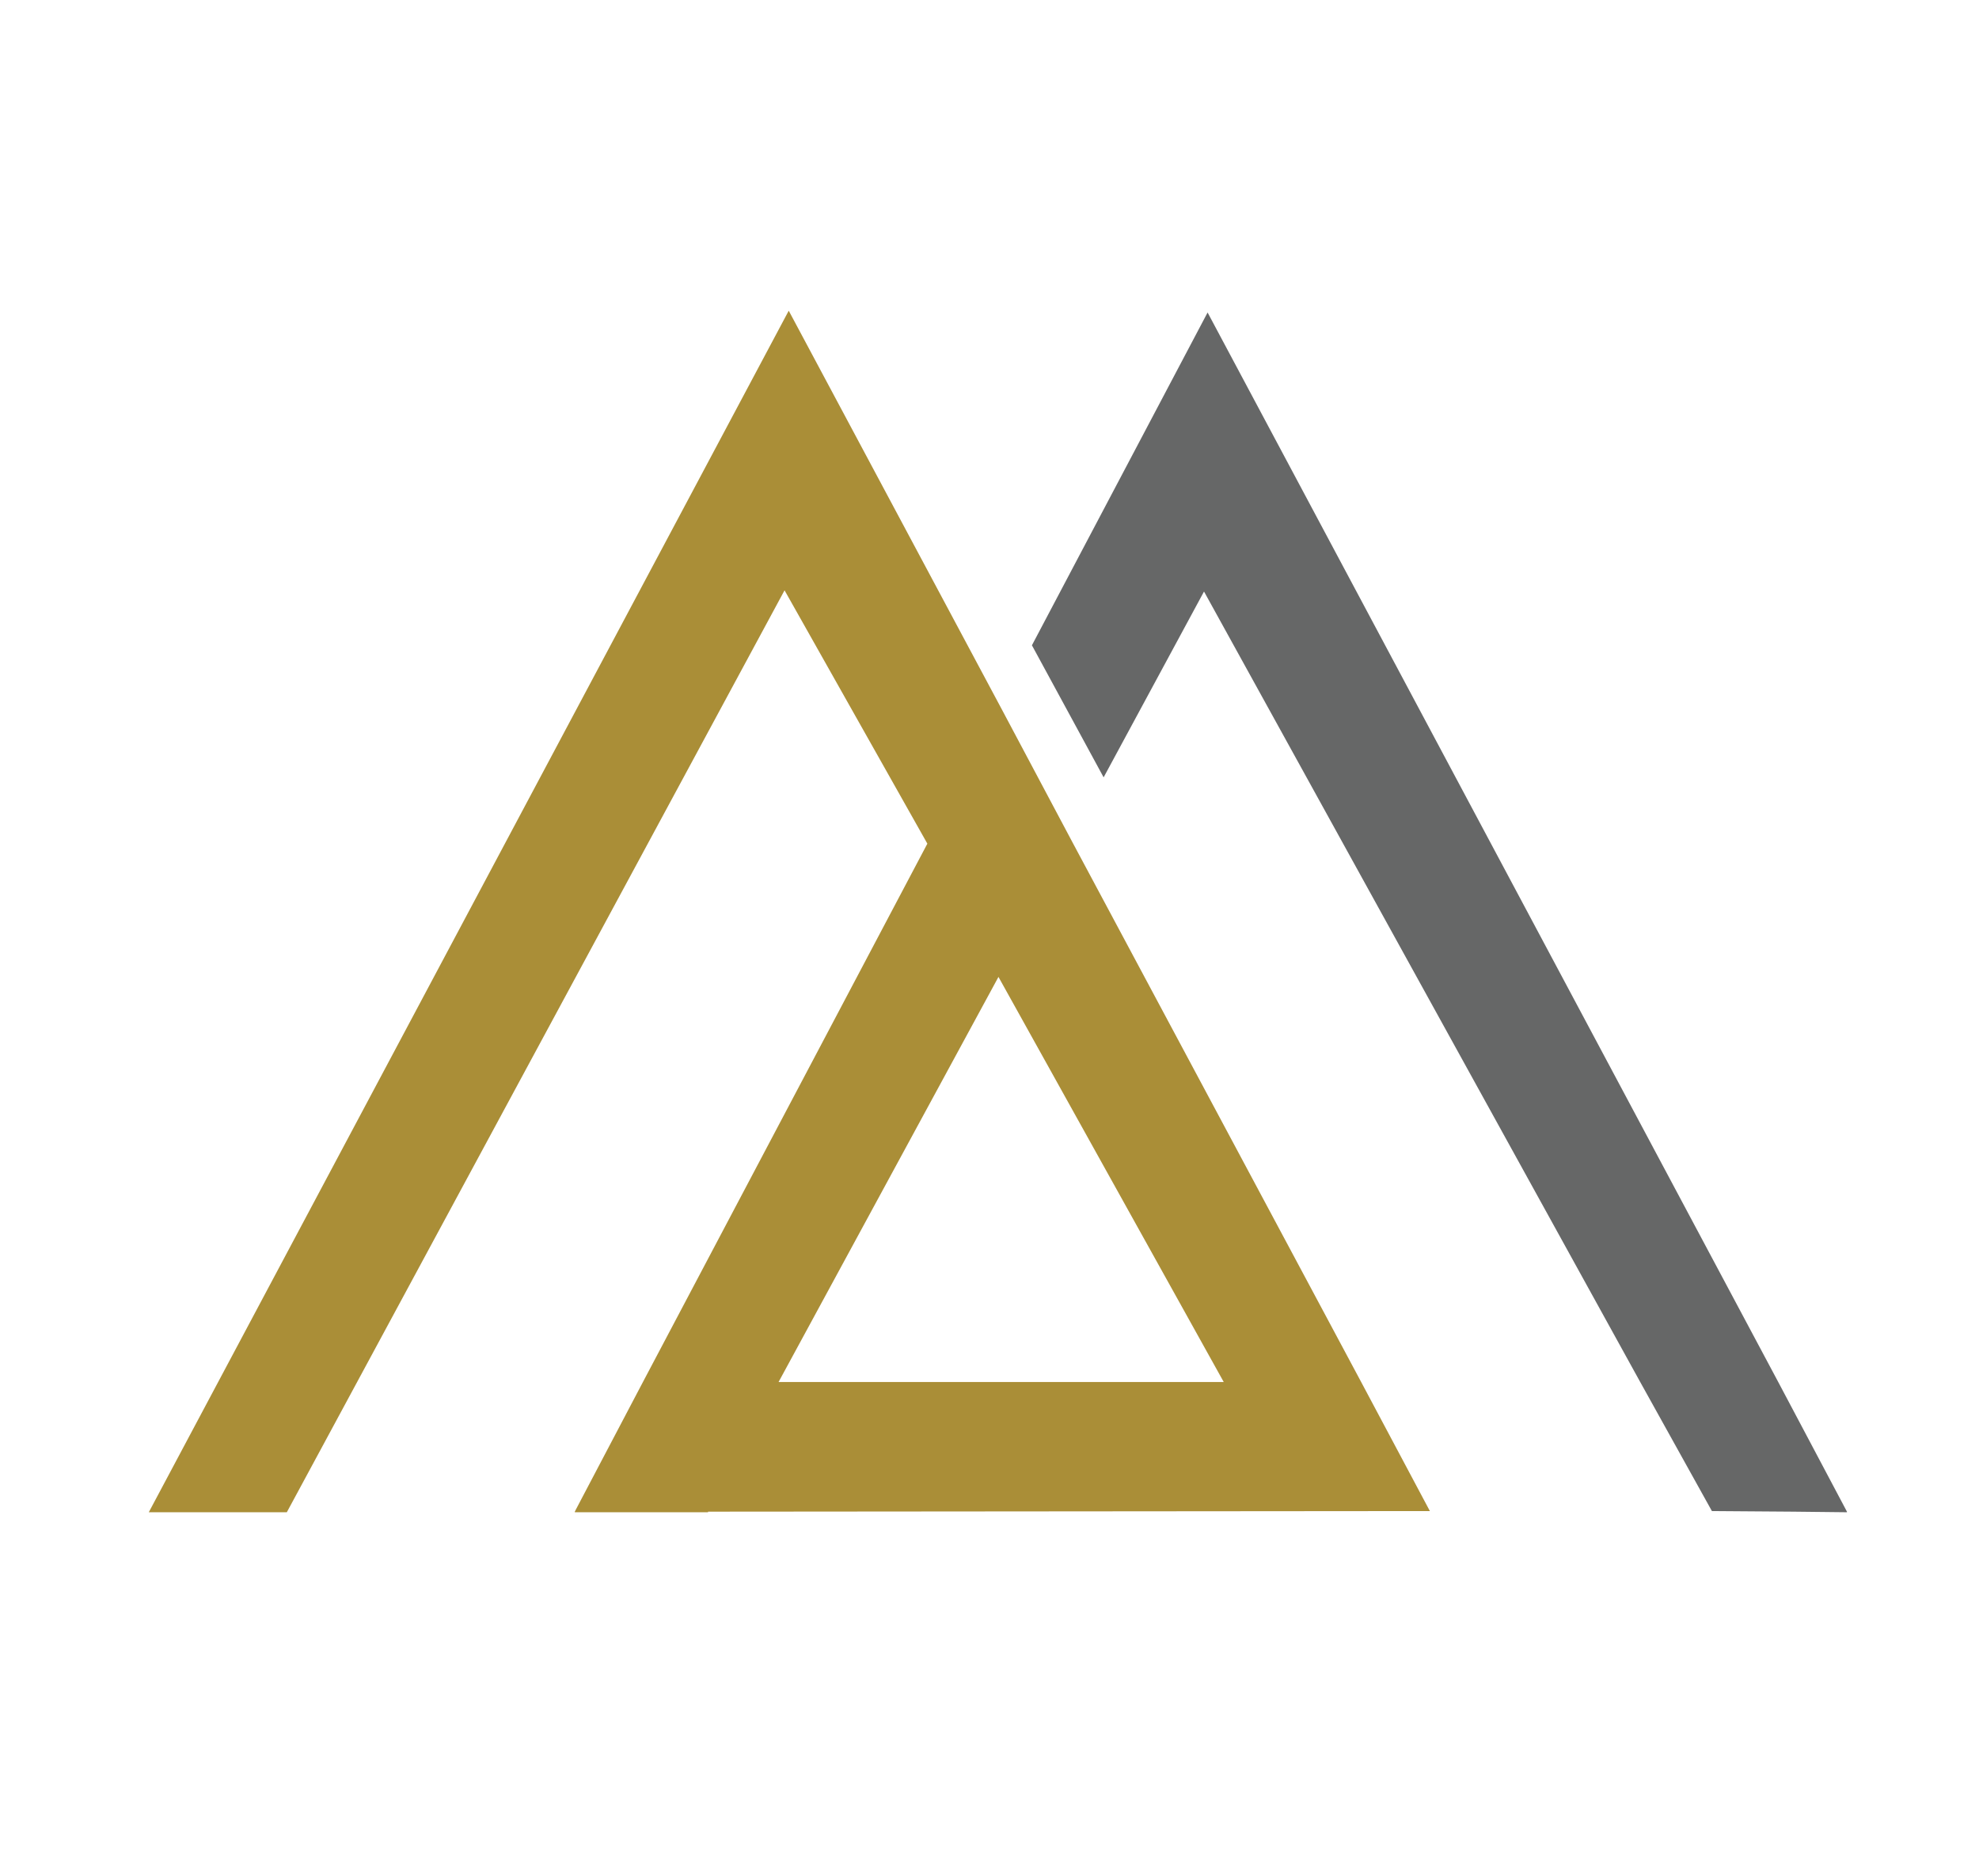 <svg xml:space="preserve" style="enable-background:new 0 0 331.2 314;" viewBox="0 0 331.2 314" y="0px" x="0px" xmlns:xlink="http://www.w3.org/1999/xlink" xmlns="http://www.w3.org/2000/svg" id="Layer_1" version="1.1">
<style type="text/css">
	.st0{fill:#AA8E37;}
	.st1{fill:#666767;}
</style>
<path d="M179.5,141l-11.8-22.2l0,0L132,52L24.9,253.1H48l0,0l83.3-154.3l23.9,42.4l-47.6,90.1l-11.2,21.3l-0.2,0.4v0.1
	h22.3V253l120.8-0.1l-11.5-21.6L179.5,141L179.5,141z M167.1,163.5l0.1,0.1L167.1,163.5l37.7,67.8h-74.5L167.1,163.5z" class="st0"></path>
<polygon points="309.1,253 297.6,231.3 202.1,52.3 172.7,108 184.7,130.1 201.5,99 274.5,231.3 286.5,252.9 300.1,253 
	309.1,253.1" class="st1"></polygon>
</svg>
